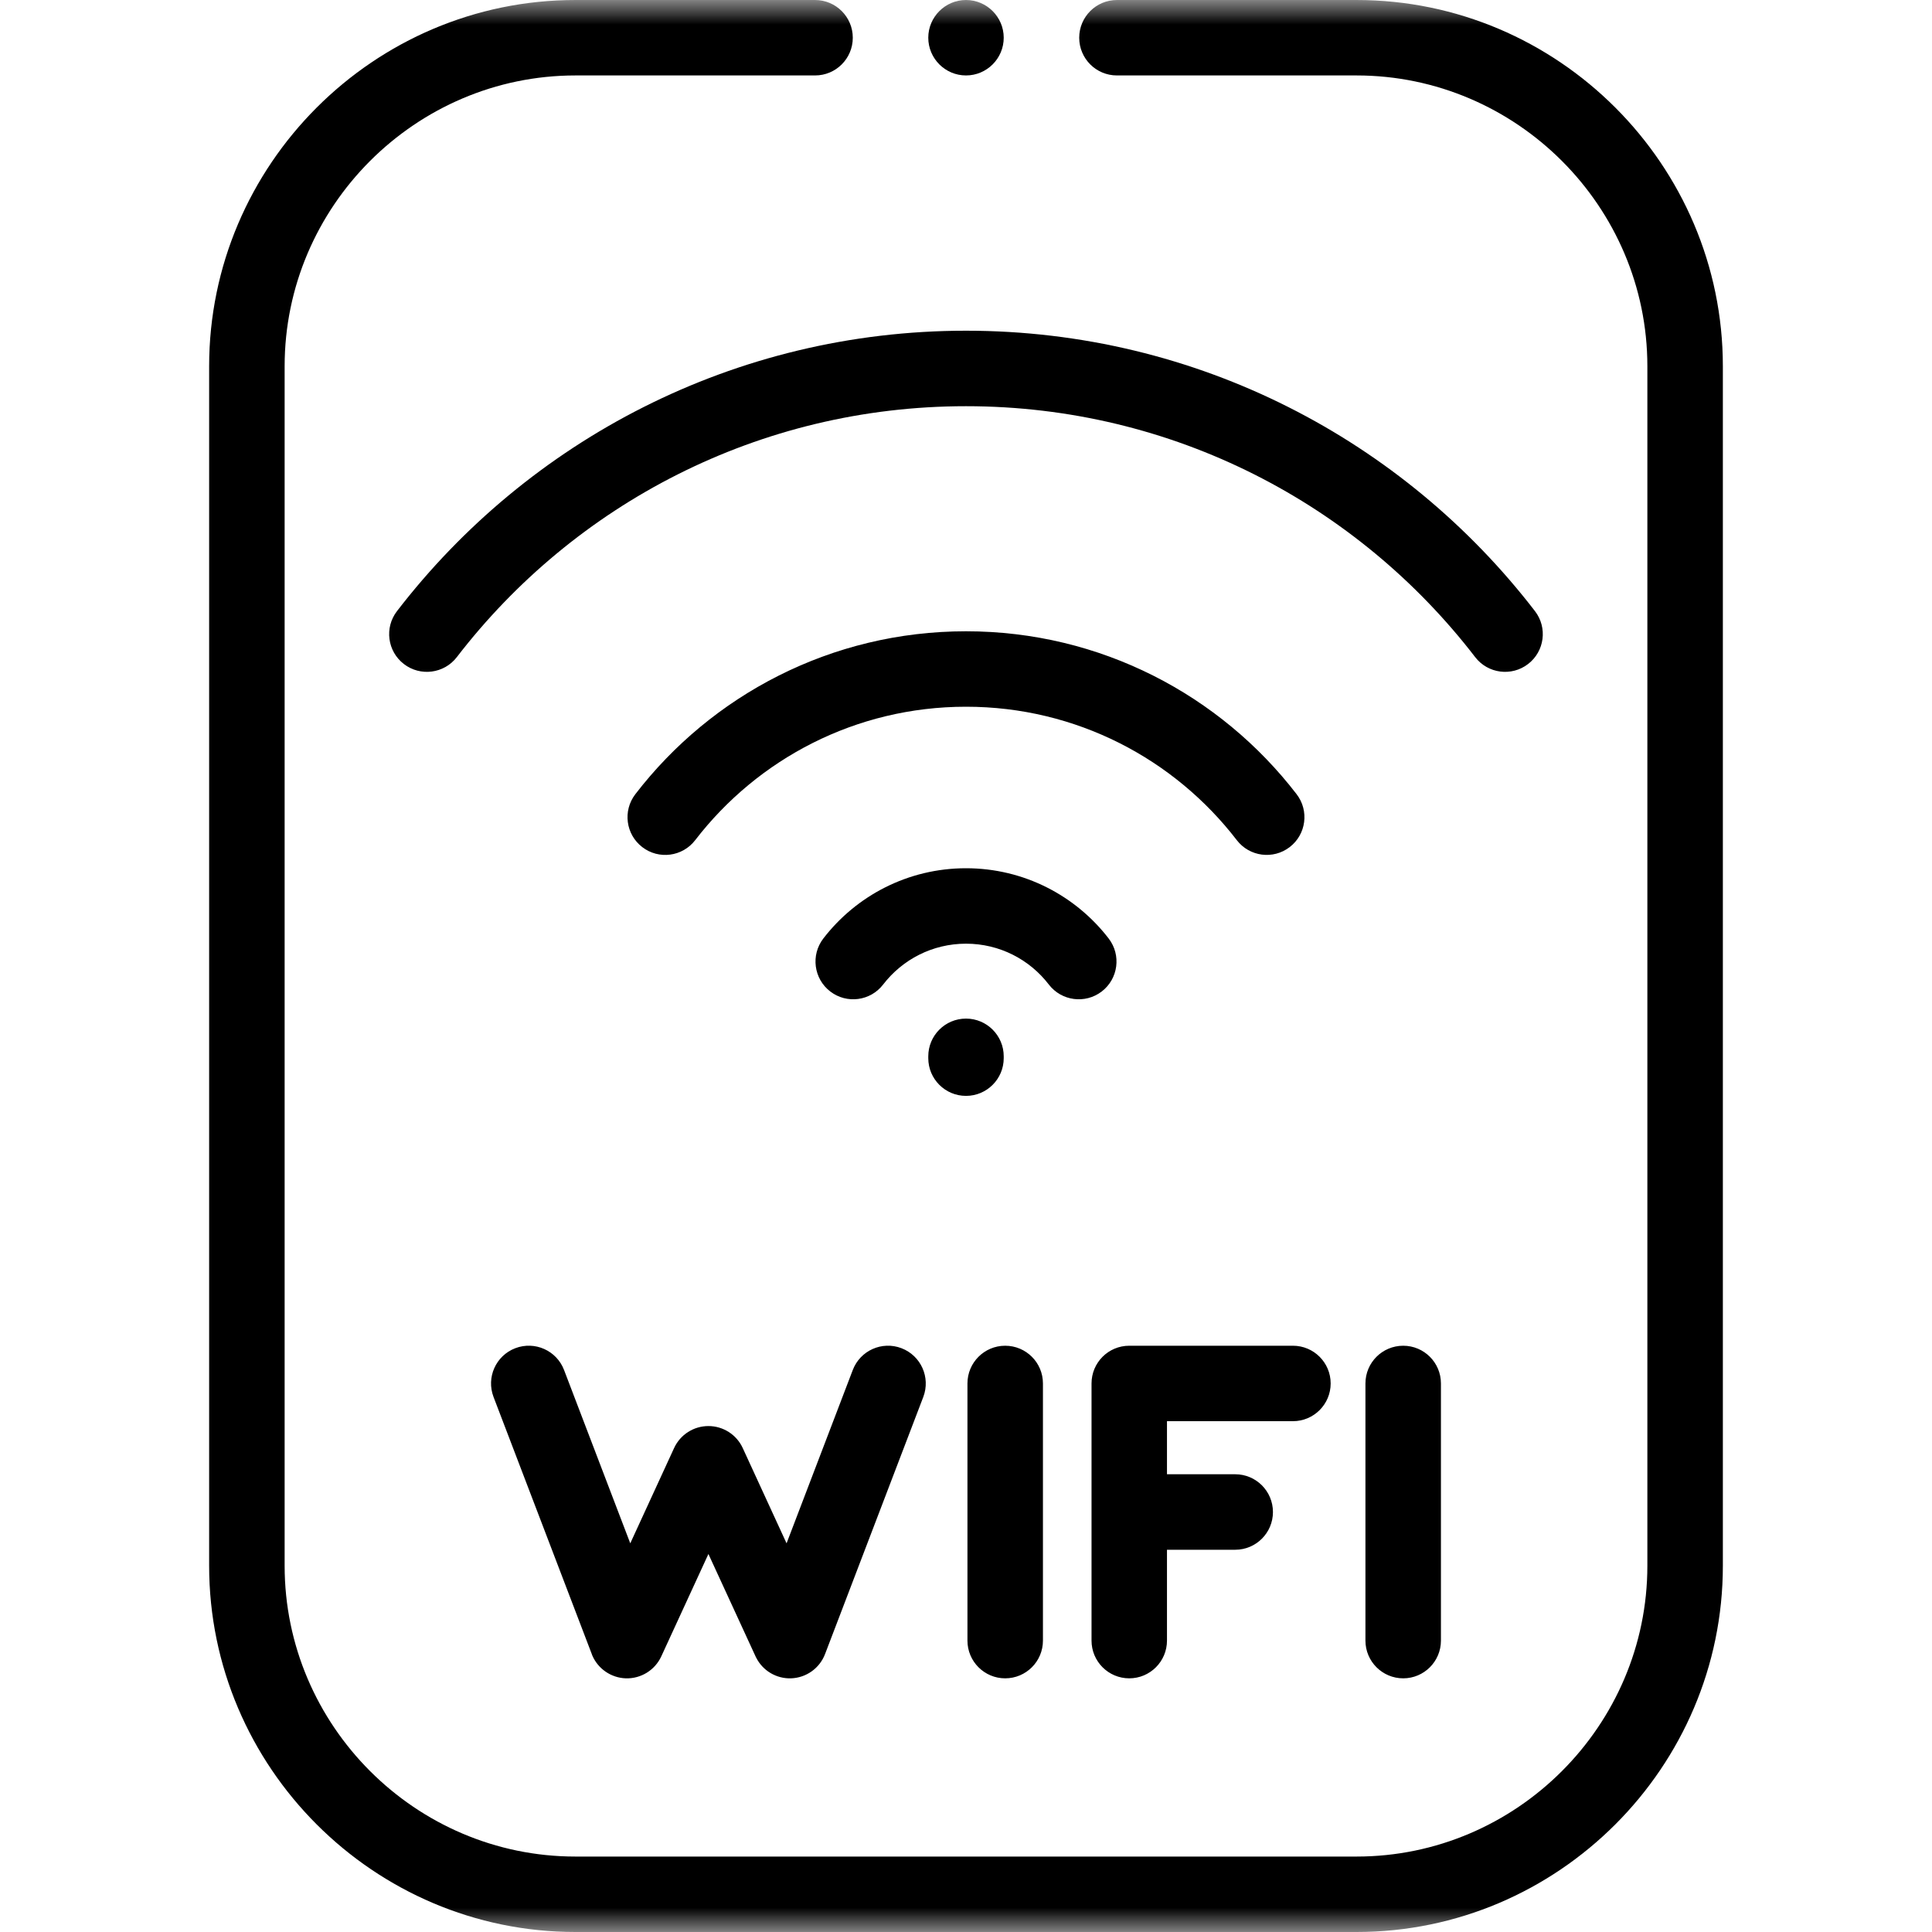 <svg width="40" height="40" viewBox="0 0 40 40" fill="none" xmlns="http://www.w3.org/2000/svg">
<mask id="mask0_267_1687" style="mask-type:luminance" maskUnits="userSpaceOnUse" x="0" y="0" width="40" height="40">
<path d="M0 3.8147e-06H40V40H0V3.8147e-06Z" fill="white"/>
</mask>
<g mask="url(#mask0_267_1687)">
<path d="M34.107 7.583V32.417C34.107 35.727 31.396 38.438 28.087 38.438H11.913C8.604 38.438 5.893 35.727 5.893 32.417V7.583C5.893 4.274 8.604 1.563 11.913 1.562H16.875C17.306 1.562 17.656 1.213 17.656 0.781C17.656 0.35 17.306 4.57764e-05 16.875 3.8147e-05H11.913C7.741 4.57764e-05 4.33 3.411 4.33 7.583V32.417C4.33 36.589 7.741 40 11.913 40H28.087C32.259 40 35.67 36.589 35.67 32.417V7.583C35.67 3.411 32.259 4.57764e-05 28.087 3.8147e-05H23.125C22.693 4.95911e-05 22.344 0.35 22.344 0.781C22.344 1.213 22.693 1.562 23.125 1.562H28.087C31.396 1.563 34.107 4.274 34.107 7.583Z" fill="black"/>
<path d="M16.378 34.748C16.693 34.737 16.97 34.539 17.082 34.245L19.116 28.922C19.269 28.518 19.067 28.067 18.664 27.913C18.261 27.759 17.81 27.961 17.656 28.364L16.285 31.953L15.377 29.979C15.249 29.702 14.972 29.525 14.667 29.525C14.362 29.525 14.085 29.702 13.957 29.979L13.049 31.953L11.678 28.364C11.524 27.961 11.073 27.759 10.669 27.913C10.266 28.067 10.064 28.518 10.218 28.922L12.252 34.245L12.262 34.273C12.381 34.551 12.651 34.737 12.955 34.748C13.27 34.758 13.559 34.579 13.691 34.294L14.667 32.174L15.643 34.294L15.656 34.32C15.792 34.59 16.074 34.758 16.378 34.748ZM20.03 28.643V33.967C20.03 34.398 20.38 34.748 20.811 34.748C21.243 34.748 21.593 34.398 21.593 33.967V28.643C21.593 28.211 21.243 27.862 20.811 27.862C20.38 27.862 20.03 28.211 20.03 28.643ZM22.599 33.967C22.599 34.398 22.948 34.748 23.38 34.748C23.811 34.748 24.161 34.398 24.161 33.967V32.086H25.574C26.005 32.086 26.355 31.736 26.355 31.305C26.355 30.873 26.005 30.523 25.574 30.523H24.161V29.424H26.769C27.2 29.424 27.55 29.074 27.55 28.643C27.55 28.211 27.2 27.862 26.769 27.862H23.38C22.948 27.862 22.599 28.211 22.599 28.643V33.967ZM28.27 28.643V33.967C28.27 34.398 28.62 34.748 29.052 34.748C29.483 34.748 29.833 34.398 29.833 33.967V28.643C29.833 28.211 29.483 27.862 29.052 27.862C28.62 27.862 28.27 28.211 28.27 28.643Z" fill="black"/>
<path d="M8.362 13.748C8.704 14.011 9.195 13.947 9.458 13.605C11.889 10.444 15.707 8.41 20 8.41C24.293 8.41 28.11 10.444 30.542 13.605C30.805 13.947 31.295 14.011 31.637 13.748C31.979 13.485 32.043 12.995 31.78 12.653C29.066 9.124 24.799 6.847 20 6.847C15.201 6.847 10.934 9.124 8.219 12.653C7.956 12.995 8.02 13.485 8.362 13.748ZM13.297 17.538C13.639 17.802 14.13 17.737 14.393 17.395C15.687 15.713 17.717 14.632 20 14.632C22.283 14.632 24.313 15.713 25.607 17.395C25.87 17.737 26.36 17.801 26.702 17.538C27.044 17.275 27.108 16.785 26.845 16.443C25.268 14.393 22.788 13.07 20 13.07C17.211 13.07 14.731 14.393 13.154 16.443C12.891 16.785 12.955 17.275 13.297 17.538ZM21.715 20.384C21.978 20.726 22.469 20.79 22.811 20.527C23.153 20.264 23.217 19.773 22.954 19.431C22.274 18.548 21.204 17.976 20 17.976C18.796 17.976 17.725 18.548 17.046 19.431C16.783 19.773 16.847 20.264 17.189 20.527C17.531 20.79 18.021 20.726 18.284 20.384C18.681 19.868 19.302 19.538 20 19.538C20.698 19.538 21.319 19.868 21.715 20.384ZM19.219 21.87V21.908C19.219 22.339 19.568 22.689 20 22.689C20.431 22.689 20.781 22.339 20.781 21.908V21.87C20.781 21.439 20.431 21.089 20 21.089C19.568 21.089 19.219 21.439 19.219 21.87Z" fill="black"/>
<path fill-rule="evenodd" clip-rule="evenodd" d="M20 1.562C20.43 1.562 20.781 1.212 20.781 0.781C20.781 0.351 20.43 -7.80821e-05 20 -7.80821e-05C19.57 -7.80821e-05 19.219 0.351 19.219 0.781C19.219 1.212 19.57 1.562 20 1.562Z" fill="black"/>
</g>
</svg>
